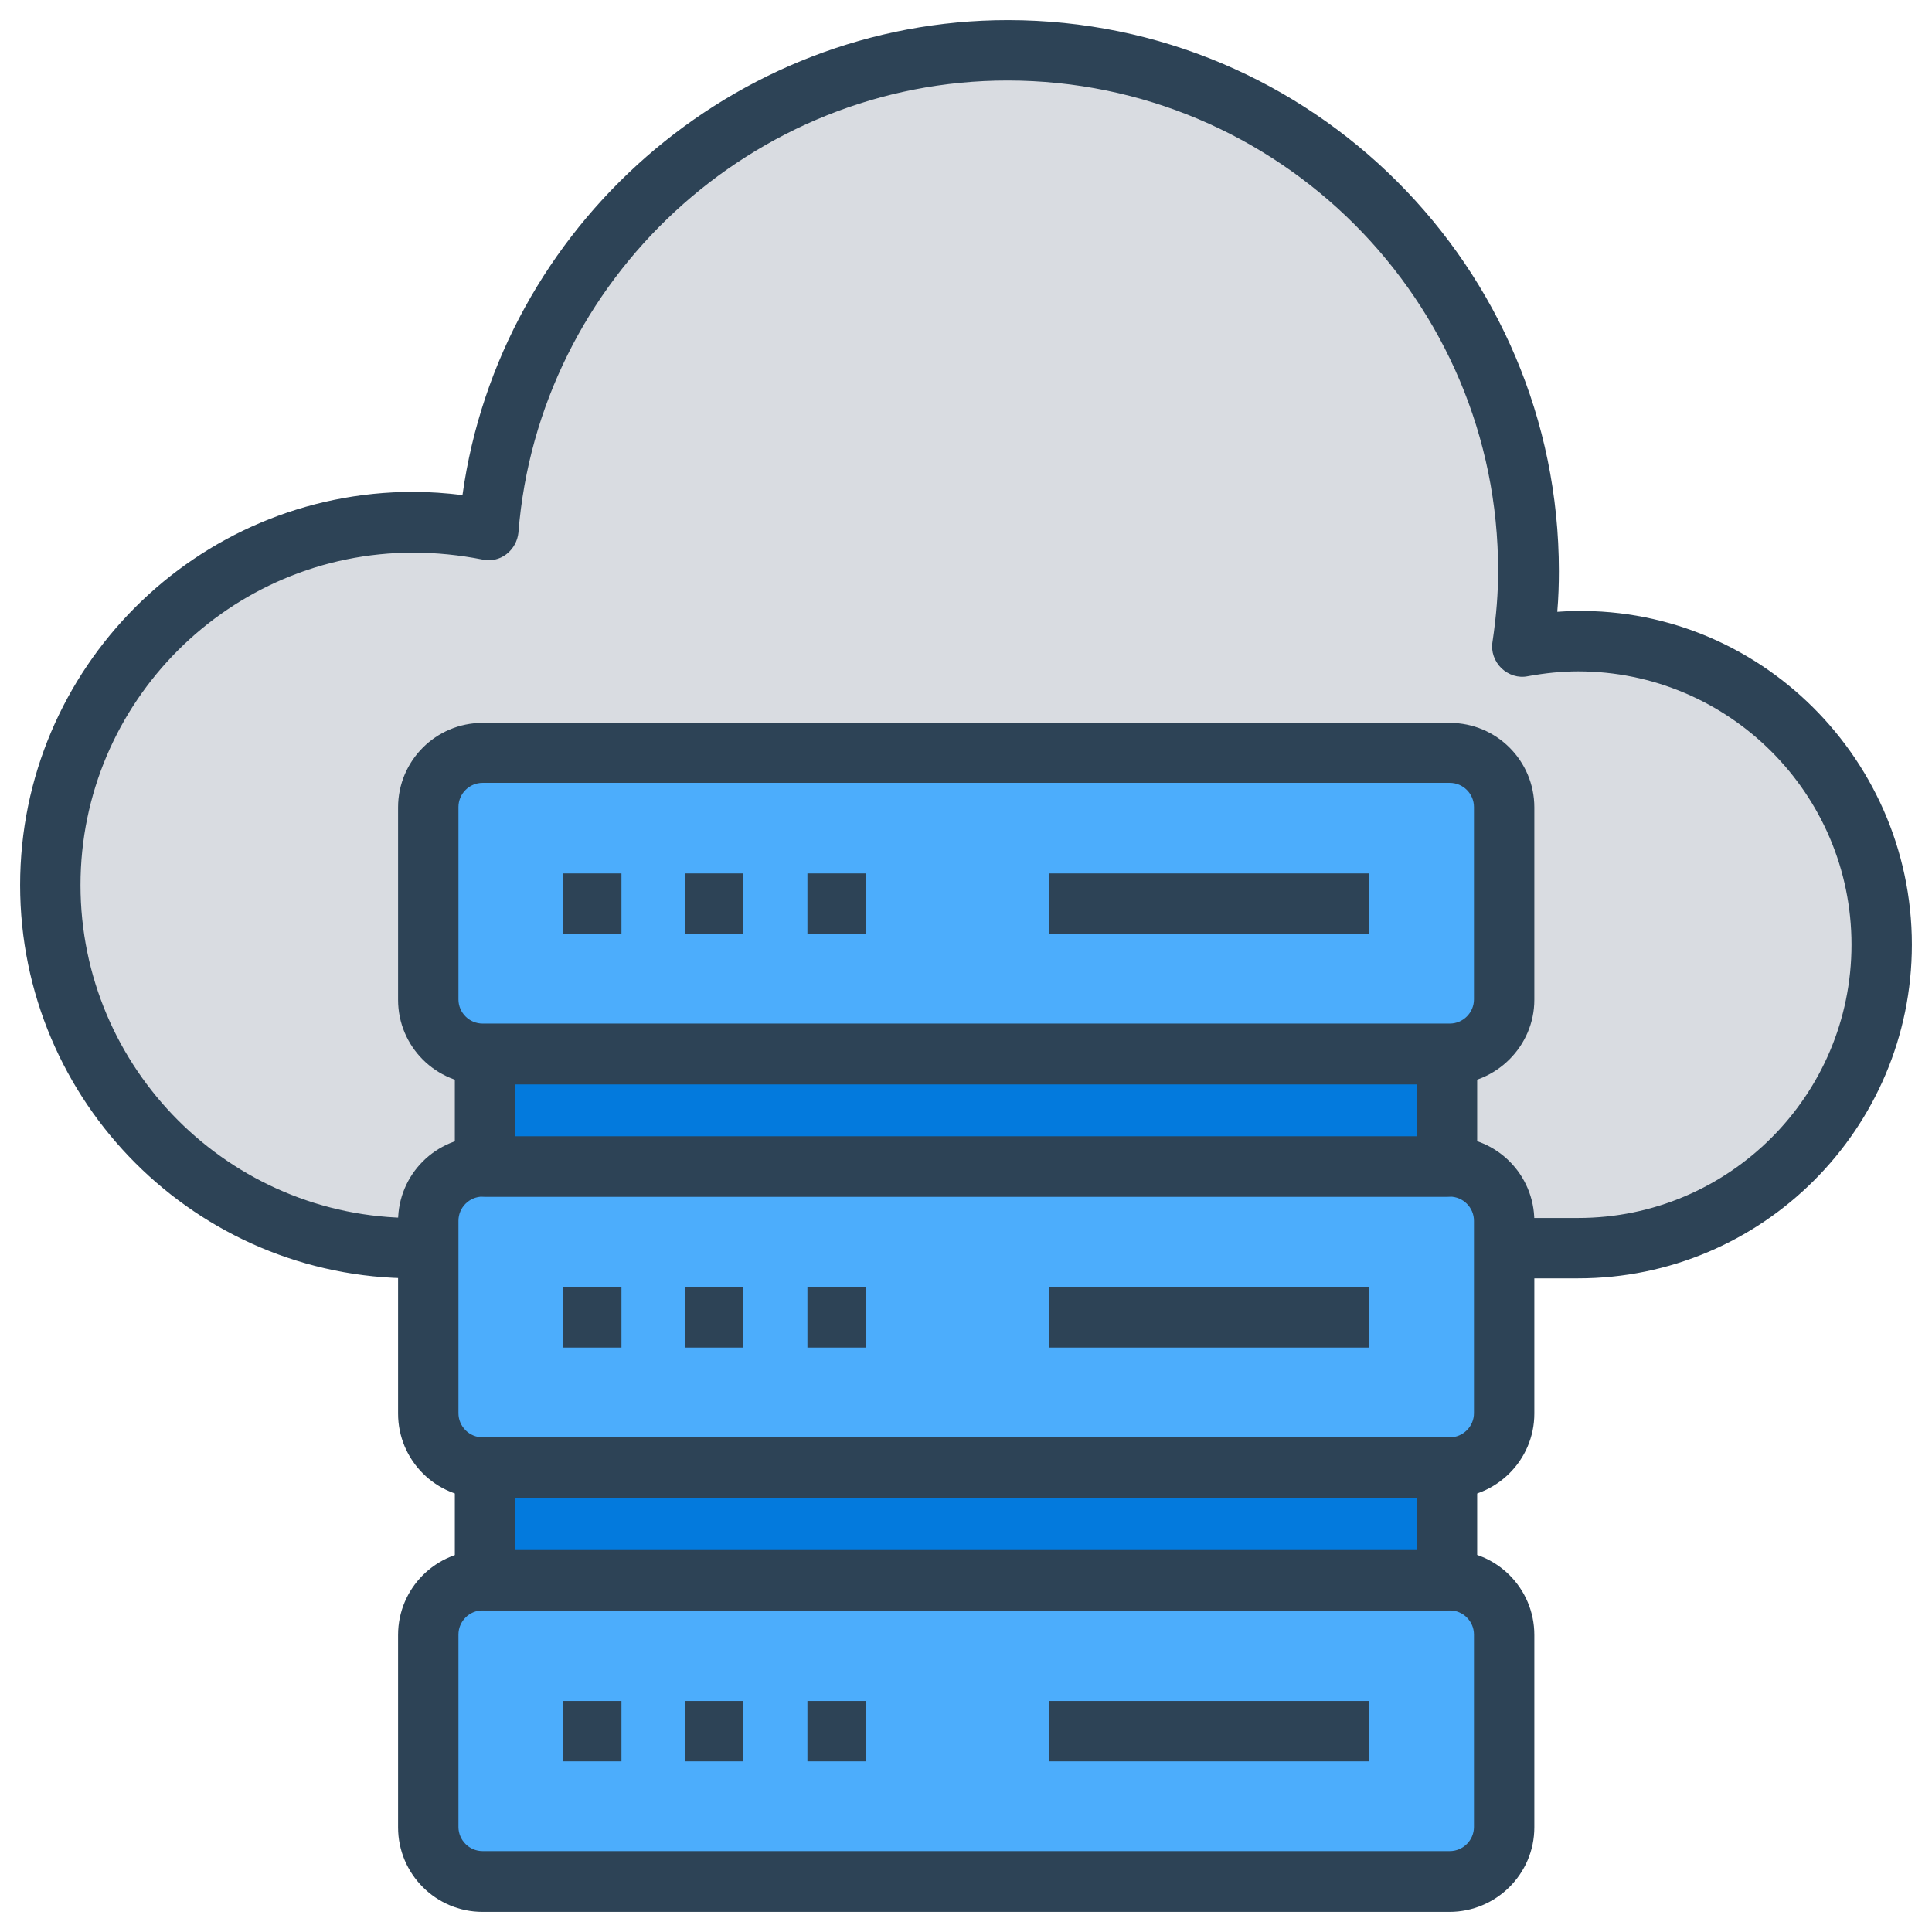 <svg xmlns="http://www.w3.org/2000/svg" xml:space="preserve" id="server" x="0" y="0" style="enable-background:new 0 0 48 48" version="1.1" viewBox="0 0 48 48">
  <g>
    <g>
      <path d="M39.21,15.93c-0.47,0-0.93,0.05-1.38,0.13c0.09-0.61,0.15-1.23,0.15-1.87c0-7.15-5.8-12.94-12.94-12.94
			c-6.81,0-12.37,5.25-12.89,11.93c-0.61-0.13-1.23-0.2-1.87-0.2c-4.98,0-9.02,4.04-9.02,9.02s4.04,9.02,9.02,9.02h28.94
			c4.16,0,7.54-3.38,7.54-7.54C46.75,19.31,43.37,15.93,39.21,15.93z" style="fill:#d9dce1"></path>
    </g>
    <g>
      <path d="M39.21,31.76H10.27c-5.39,0-9.77-4.38-9.77-9.77c0-5.39,4.38-9.77,9.77-9.77c0.4,0,0.81,0.03,1.22,0.08
			c0.93-6.68,6.73-11.8,13.55-11.8c7.55,0,13.69,6.14,13.69,13.69c0,0.32-0.01,0.66-0.04,1.01c4.79-0.34,8.81,3.52,8.81,8.27
			C47.5,28.04,43.78,31.76,39.21,31.76z M10.27,13.73C5.71,13.73,2,17.44,2,21.99c0,4.56,3.71,8.27,8.27,8.27h28.94
			c3.74,0,6.79-3.04,6.79-6.79s-3.05-6.79-6.79-6.79c-0.4,0-0.81,0.04-1.25,0.12c-0.24,0.05-0.48-0.03-0.66-0.2
			c-0.17-0.17-0.26-0.41-0.22-0.65c0.1-0.67,0.14-1.23,0.14-1.76C37.23,7.47,31.76,2,25.03,2c-6.32,0-11.65,4.93-12.15,11.23
			c-0.02,0.21-0.13,0.41-0.3,0.54s-0.39,0.18-0.6,0.13C11.42,13.79,10.84,13.73,10.27,13.73z" style="fill:#2d4356"></path>
    </g>
    <g>
      <path d="M10.63,20.06v4.78c0,0.75,0.61,1.35,1.35,1.35h24.03c0.75,0,1.35-0.61,1.35-1.35v-4.78
			c0-0.75-0.61-1.35-1.35-1.35H11.99C11.24,18.7,10.63,19.31,10.63,20.06z" style="fill:#4cadfc"></path>
    </g>
    <g>
      <rect width="23.9" height="2.79" x="12.05" y="26.19" style="fill:#037add"></rect>
    </g>
    <g>
      <rect width="23.9" height="2.79" x="12.05" y="36.47" style="fill:#037add"></rect>
    </g>
    <g>
      <path d="M10.63,40.62v4.78c0,0.75,0.61,1.35,1.35,1.35h24.03c0.75,0,1.35-0.61,1.35-1.35v-4.78
			c0-0.75-0.61-1.35-1.35-1.35H11.99C11.24,39.26,10.63,39.87,10.63,40.62z" style="fill:#4cadfc"></path>
    </g>
    <g>
      <path d="M10.63,30.34v4.78c0,0.75,0.61,1.35,1.35,1.35h24.03c0.75,0,1.35-0.61,1.35-1.35v-4.78
			c0-0.75-0.61-1.35-1.35-1.35H11.99C11.24,28.98,10.63,29.59,10.63,30.34z" style="fill:#4cadfc"></path>
    </g>
    <g>
      <path d="M36.01,26.94H11.99c-1.16,0-2.1-0.94-2.1-2.1v-4.78c0-1.16,0.94-2.1,2.1-2.1h24.03c1.16,0,2.1,0.94,2.1,2.1
			v4.78C38.12,25.99,37.17,26.94,36.01,26.94z M11.99,19.45c-0.33,0-0.6,0.27-0.6,0.6v4.78c0,0.33,0.27,0.6,0.6,0.6h24.03
			c0.33,0,0.6-0.27,0.6-0.6v-4.78c0-0.33-0.27-0.6-0.6-0.6H11.99z" style="fill:#2d4356"></path>
    </g>
    <g>
      <path d="M35.95,29.73h-23.9c-0.41,0-0.75-0.34-0.75-0.75v-2.79c0-0.41,0.34-0.75,0.75-0.75h23.9
			c0.41,0,0.75,0.34,0.75,0.75v2.79C36.7,29.4,36.37,29.73,35.95,29.73z M12.8,28.23h22.4v-1.29H12.8V28.23z" style="fill:#2d4356"></path>
    </g>
    <g>
      <path d="M35.95,40.01h-23.9c-0.41,0-0.75-0.34-0.75-0.75v-2.79c0-0.41,0.34-0.75,0.75-0.75h23.9
			c0.41,0,0.75,0.34,0.75,0.75v2.79C36.7,39.68,36.37,40.01,35.95,40.01z M12.8,38.51h22.4v-1.29H12.8V38.51z" style="fill:#2d4356"></path>
    </g>
    <g>
      <path d="M36.01,47.5H11.99c-1.16,0-2.1-0.94-2.1-2.1v-4.78c0-1.16,0.94-2.1,2.1-2.1h24.03c1.16,0,2.1,0.94,2.1,2.1
			v4.78C38.12,46.56,37.17,47.5,36.01,47.5z M11.99,40.01c-0.33,0-0.6,0.27-0.6,0.6v4.78c0,0.33,0.27,0.6,0.6,0.6h24.03
			c0.33,0,0.6-0.27,0.6-0.6v-4.78c0-0.33-0.27-0.6-0.6-0.6H11.99z" style="fill:#2d4356"></path>
    </g>
    <g>
      <rect width="1.45" height="1.5" x="13.99" y="31.98" style="fill:#2d4356"></rect>
    </g>
    <g>
      <rect width="1.45" height="1.5" x="17.02" y="31.98" style="fill:#2d4356"></rect>
    </g>
    <g>
      <rect width="1.45" height="1.5" x="20.06" y="31.98" style="fill:#2d4356"></rect>
    </g>
    <g>
      <rect width="7.95" height="1.5" x="26.06" y="31.98" style="fill:#2d4356"></rect>
    </g>
    <g>
      <rect width="1.45" height="1.5" x="13.99" y="42.26" style="fill:#2d4356"></rect>
    </g>
    <g>
      <rect width="1.45" height="1.5" x="17.02" y="42.26" style="fill:#2d4356"></rect>
    </g>
    <g>
      <rect width="1.45" height="1.5" x="20.06" y="42.26" style="fill:#2d4356"></rect>
    </g>
    <g>
      <rect width="7.95" height="1.5" x="26.06" y="42.26" style="fill:#2d4356"></rect>
    </g>
    <g>
      <rect width="1.45" height="1.5" x="13.99" y="21.7" style="fill:#2d4356"></rect>
    </g>
    <g>
      <rect width="1.45" height="1.5" x="17.02" y="21.7" style="fill:#2d4356"></rect>
    </g>
    <g>
      <rect width="1.45" height="1.5" x="20.06" y="21.7" style="fill:#2d4356"></rect>
    </g>
    <g>
      <rect width="7.95" height="1.5" x="26.06" y="21.7" style="fill:#2d4356"></rect>
    </g>
    <g>
      <path d="M36.01,37.22H11.99c-1.16,0-2.1-0.94-2.1-2.1v-4.78c0-1.16,0.94-2.1,2.1-2.1h24.03c1.16,0,2.1,0.94,2.1,2.1
			v4.78C38.12,36.28,37.17,37.22,36.01,37.22z M11.99,29.73c-0.33,0-0.6,0.27-0.6,0.6v4.78c0,0.33,0.27,0.6,0.6,0.6h24.03
			c0.33,0,0.6-0.27,0.6-0.6v-4.78c0-0.33-0.27-0.6-0.6-0.6H11.99z" style="fill:#2d4356"></path>
    </g>
  </g>
</svg>
